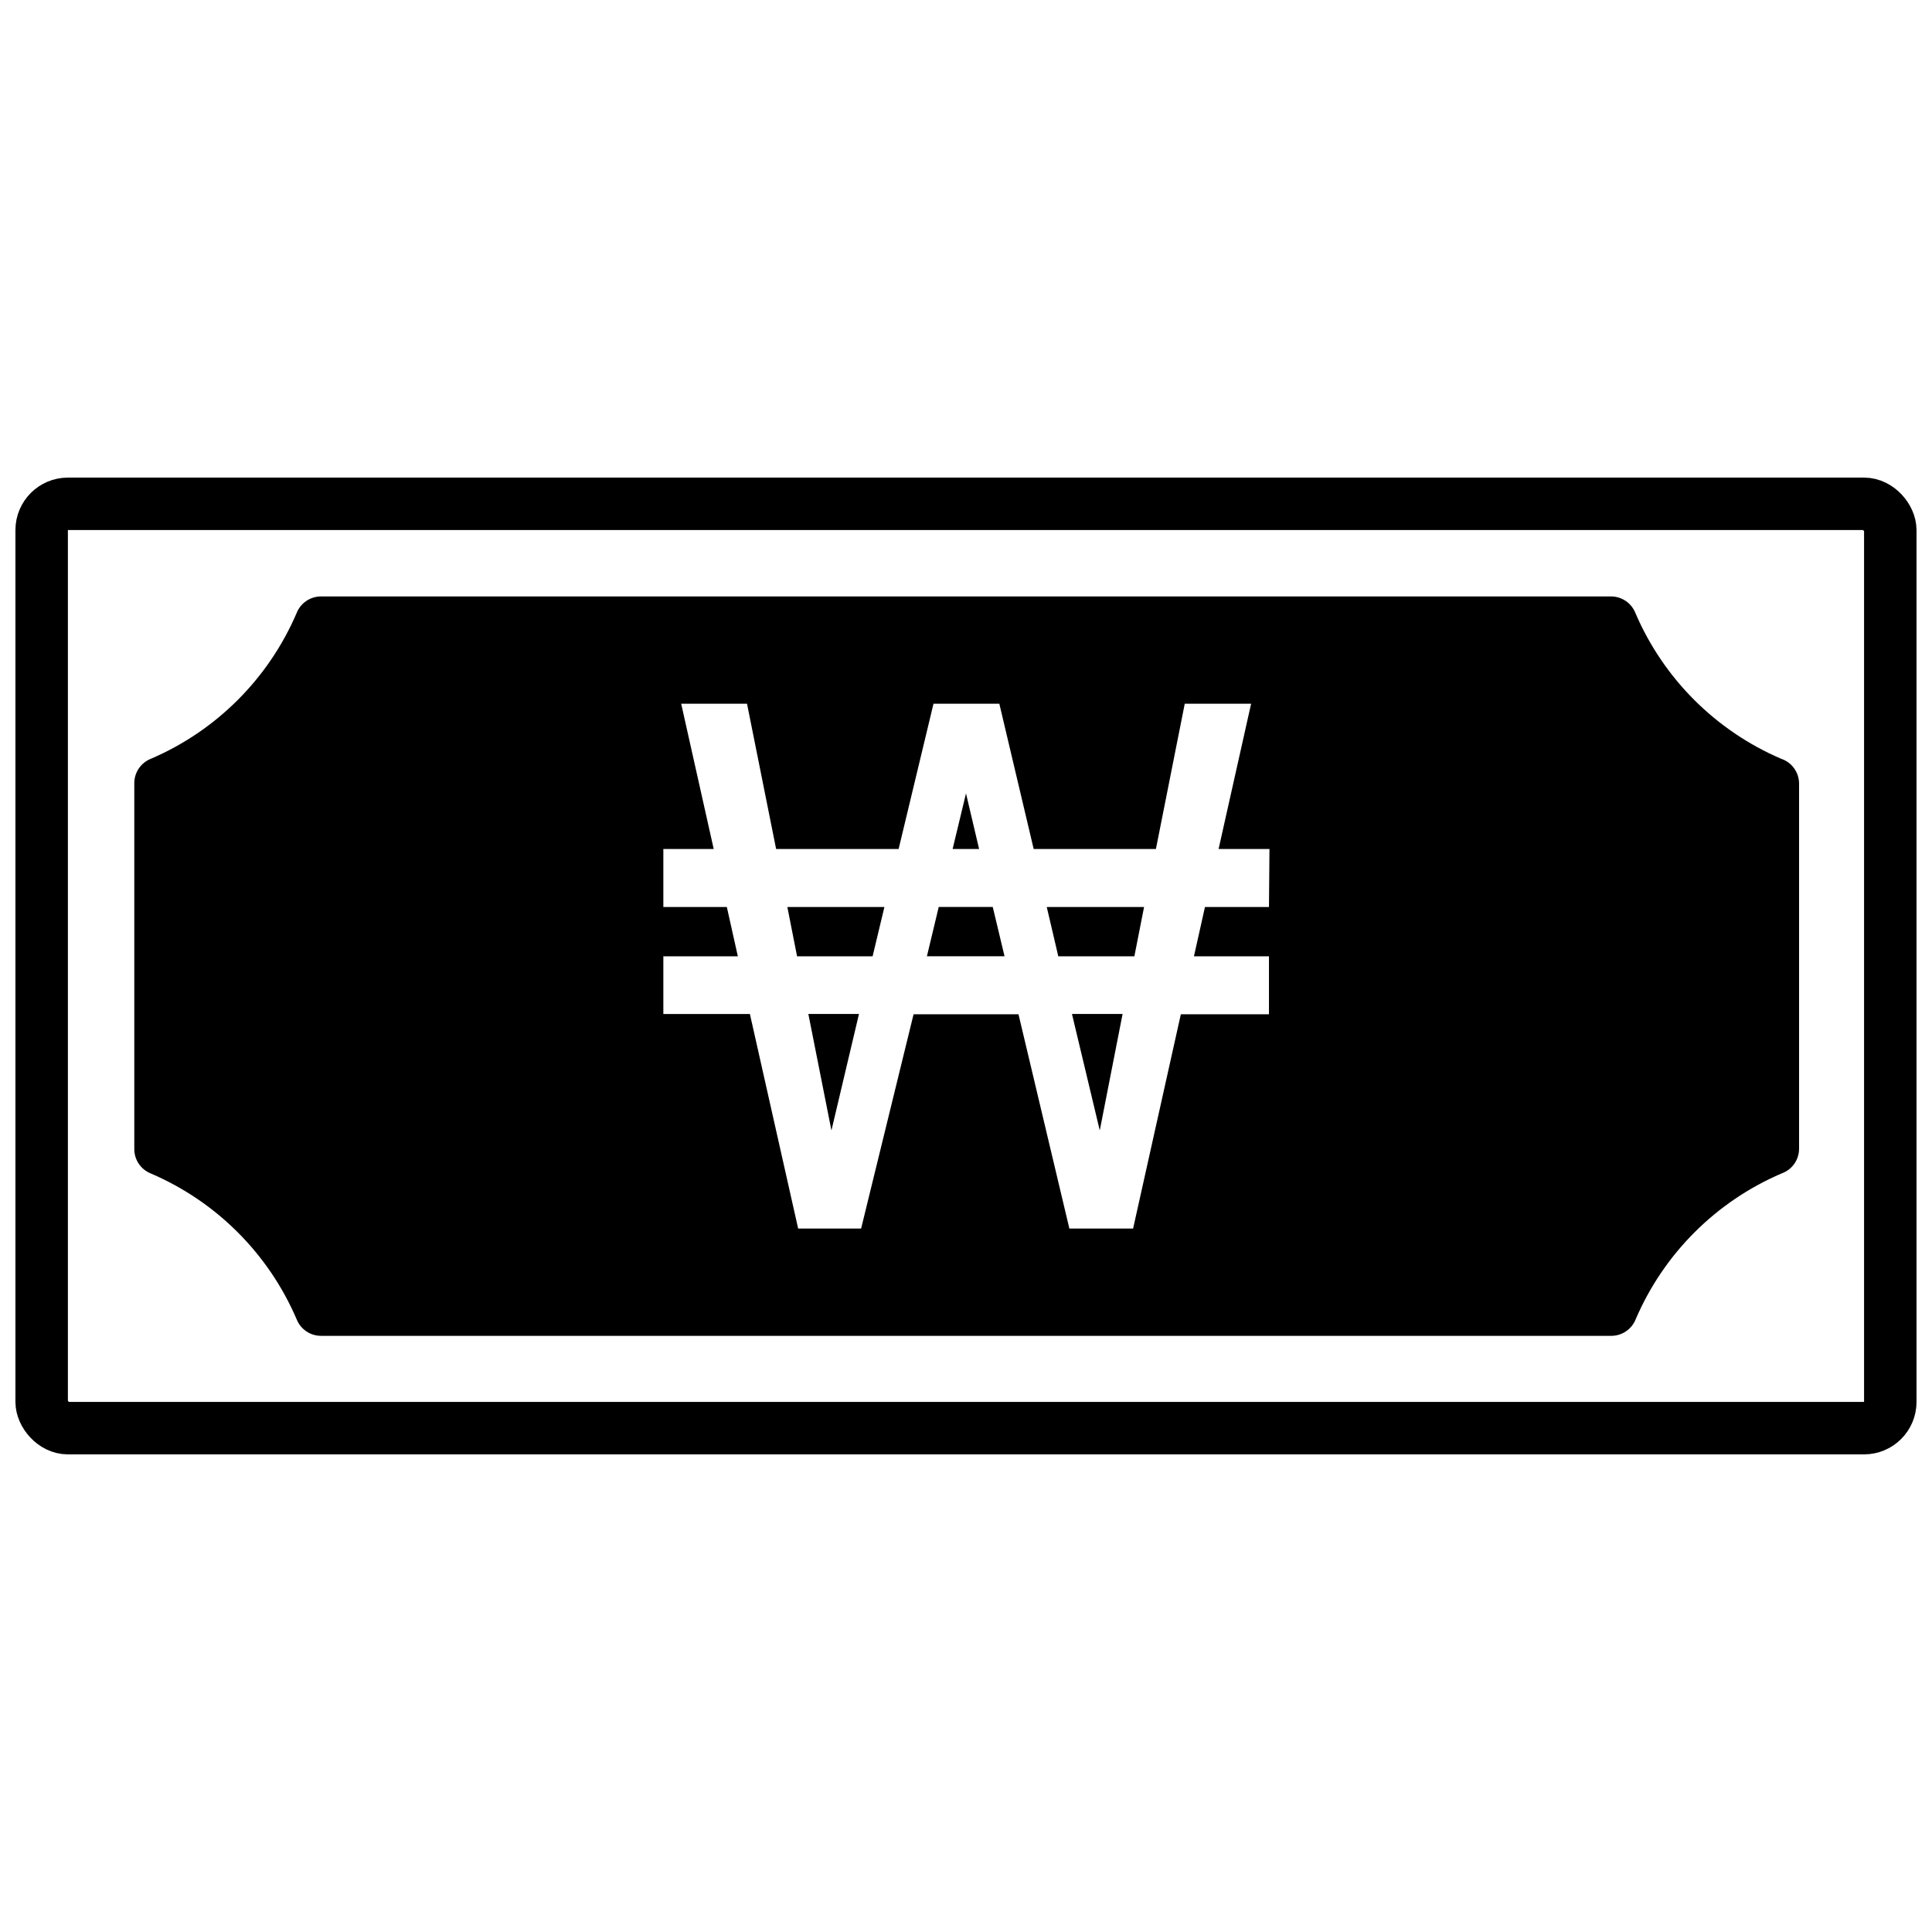<?xml version="1.0" encoding="UTF-8"?>
<!-- Uploaded to: ICON Repo, www.iconrepo.com, Generator: ICON Repo Mixer Tools -->
<svg width="800px" height="800px" version="1.1" viewBox="144 144 512 512" xmlns="http://www.w3.org/2000/svg">
 <defs>
  <clipPath id="a">
   <path d="m148.09 148.09h503.81v503.81h-503.81z"/>
  </clipPath>
 </defs>
 <g clip-path="url(#a)">
  <path transform="matrix(6.951 0 0 6.951 148.09 270.57)" d="m2 1h68.48c0.552 0 1 0.552 1 1v33.24c0 0.552-0.448 1-1 1h-68.48c-0.552 0-1-0.552-1-1v-33.24c0-0.552 0.448-1 1-1z" fill="none" stroke="#000000" stroke-miterlimit="10" stroke-width="2"/>
 </g>
 <path d="m400 354.26-3.547 14.734h7.019z"/>
 <path d="m364.34 443.58 7.297-30.863h-13.414z"/>
 <path d="m355.23 397.43h20.02l3.125-13.066h-25.719z"/>
 <path d="m392.77 384.36-3.129 13.066h20.574l-3.125-13.066z"/>
 <path d="m616.04 345.09c-17.367-7.441-31.207-21.277-38.648-38.648-1.051-2.644-3.613-4.383-6.461-4.379h-341.85c-2.852-0.004-5.41 1.734-6.465 4.379-7.441 17.371-21.281 31.207-38.648 38.648-2.644 1.055-4.383 3.617-4.379 6.465v96.965c-0.004 2.848 1.734 5.41 4.379 6.465 17.367 7.441 31.207 21.277 38.648 38.648 1.055 2.644 3.613 4.383 6.465 4.379h341.92c2.852 0.004 5.41-1.734 6.465-4.379 7.441-17.371 21.281-31.207 38.648-38.648 2.758-0.961 4.617-3.543 4.656-6.465v-96.965c-0.051-2.938-1.941-5.527-4.727-6.465zm-135.75 39.273h-16.961l-2.918 13.066h19.879v15.363h-23.355l-12.652 56.789h-16.887l-13.484-56.789h-27.805l-13.902 56.789h-16.684l-12.789-56.859h-22.938v-15.293h19.742l-2.918-13.066h-16.824v-15.363h13.348l-8.621-38.508h17.445l7.715 38.508h32.461l9.246-38.508h17.445l9.105 38.508h32.391l7.644-38.508h17.586l-8.621 38.508h13.484z"/>
 <path d="m424.46 397.43h20.16l2.57-13.066h-25.789z"/>
 <path d="m435.45 443.58 6.047-30.863h-13.414z"/>
</svg>